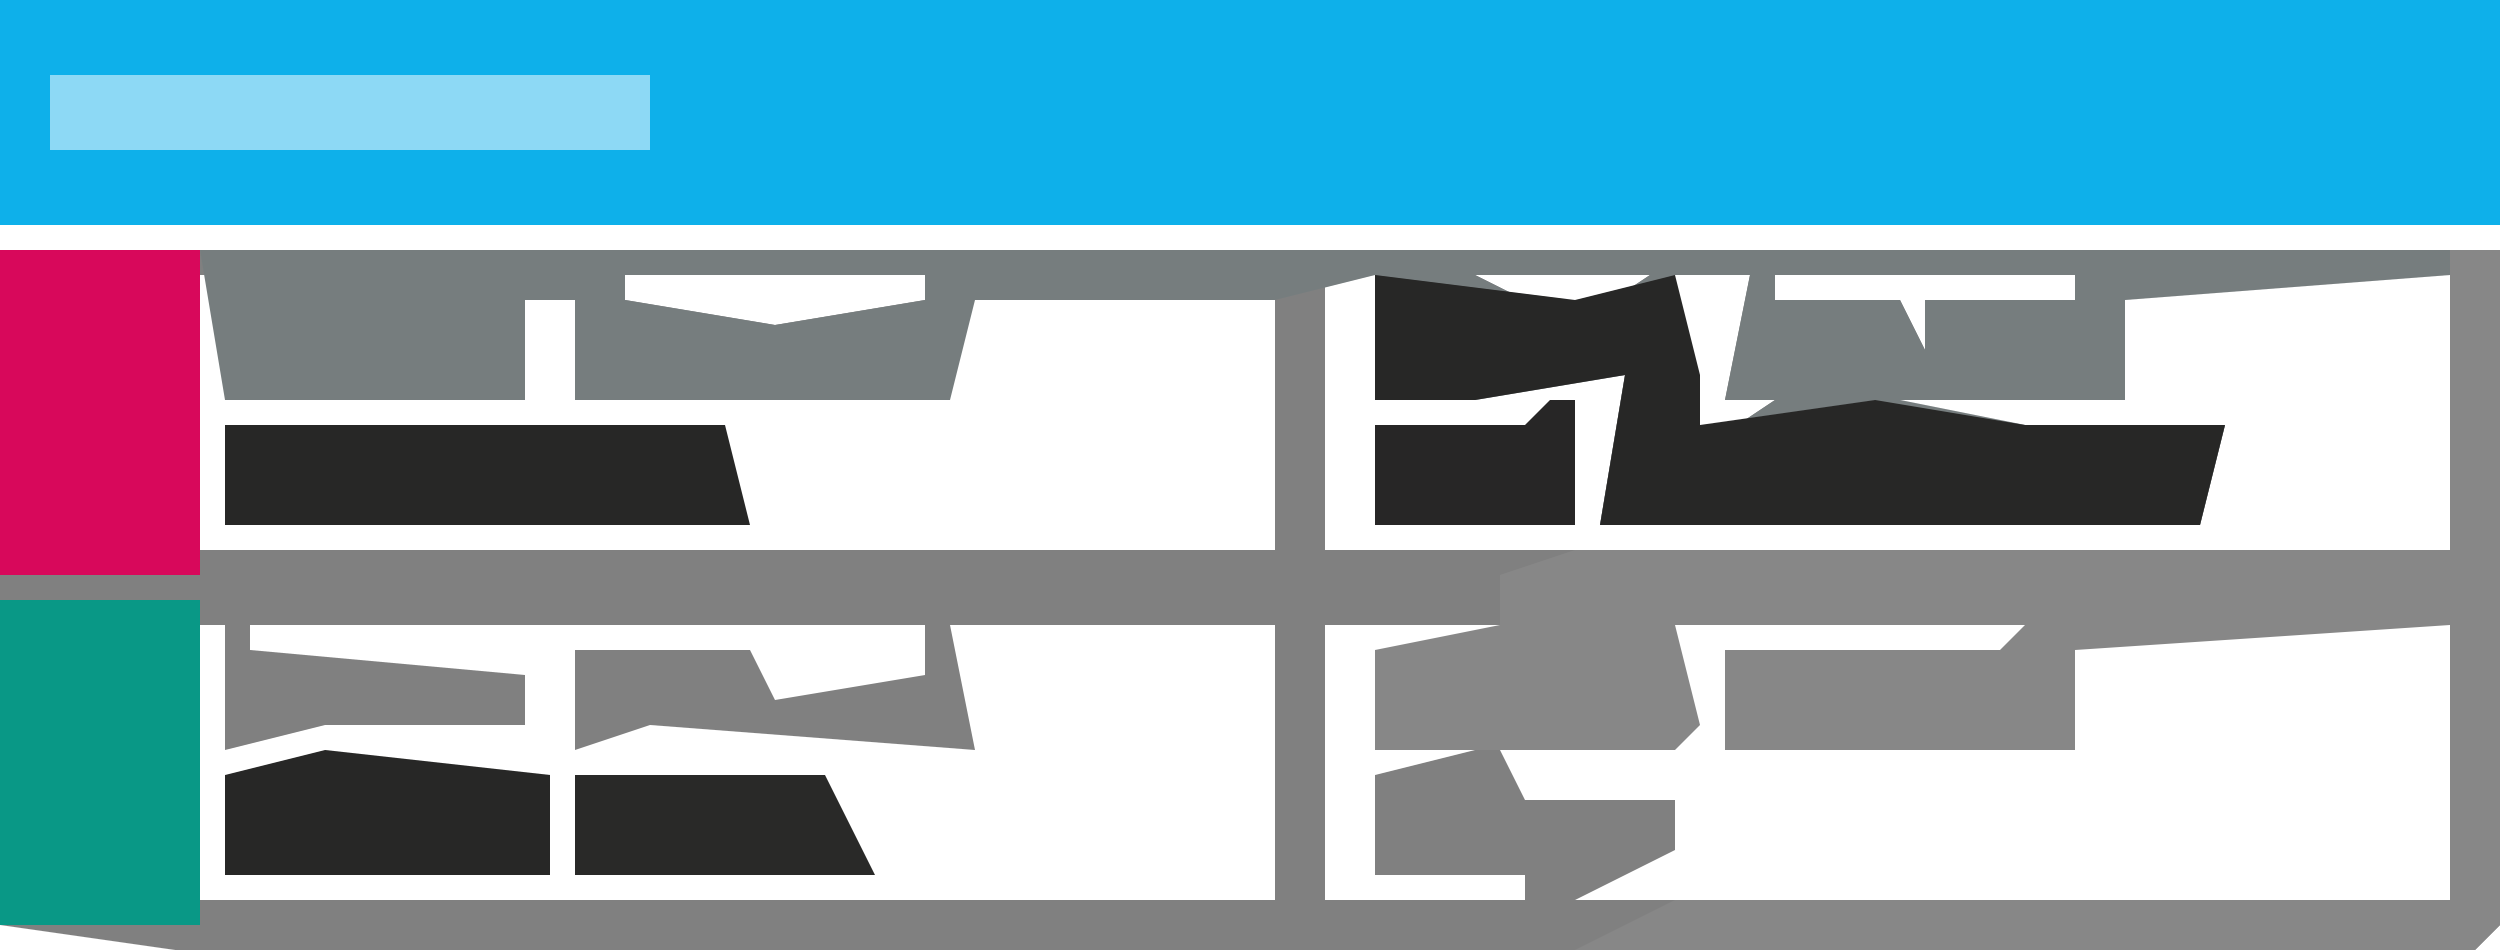 <?xml version="1.0" encoding="UTF-8"?>
<svg version="1.1" xmlns="http://www.w3.org/2000/svg" width="100" height="38">
<path d="M0,0 L100,0 L100,27 L99,28 L7,28 L0,27 Z M11,1 Z M13,1 L17,2 Z M18,1 Z M25,1 L25,2 L31,3 L37,2 L37,1 Z M8,1 L8,12 L51,12 L51,1 L38,1 L38,5 L26,5 L23,6 L24,1 L20,2 L21,6 L16,4 L16,6 L13,5 L9,6 L9,1 Z M57,1 Z M59,1 L63,3 L66,1 Z M67,1 L66,7 L68,8 L71,6 L69,6 L70,1 Z M71,1 L71,2 L76,2 L77,4 L77,2 L83,2 L83,1 Z M53,1 L53,12 L98,12 L98,1 L84,1 L85,6 L76,5 L75,7 L81,8 L83,7 L84,9 L89,7 L88,11 L78,11 L77,9 L77,11 L64,11 L65,5 L55,6 L55,1 Z M71,5 Z M74,5 Z M73,6 Z M8,15 L8,26 L51,26 L51,15 L38,15 L39,20 L26,19 L23,20 L23,16 L30,16 L31,18 L37,17 L37,15 L10,15 L10,16 L21,17 L21,19 L13,19 L9,20 L9,15 Z M53,15 L53,26 L61,26 L61,25 L55,25 L55,21 L59,20 L55,20 L55,16 L66,16 L66,15 Z M67,15 L67,19 L60,20 L61,22 L67,22 L67,24 L63,26 L98,26 L98,15 L82,15 L83,19 L74,19 L69,20 L69,16 L81,17 L81,15 Z M62,17 Z M59,19 Z " fill="#808080" transform="translate(0,10)"/>
<path d="M0,0 L100,0 L100,9 L0,9 Z " fill="#0EB0EA" transform="translate(0,0)"/>
<path d="M0,0 L90,0 L90,1 L77,2 L77,6 L68,6 L73,7 L77,7 L81,7 L80,11 L56,11 L57,5 L51,6 L47,6 L47,1 L43,2 L31,2 L30,6 L15,6 L15,2 L13,2 L13,6 L1,6 Z M3,1 Z M5,1 L9,2 Z M10,1 Z M17,1 L17,2 L23,3 L29,2 L29,1 Z M49,1 Z M51,1 L55,3 L58,1 Z M59,1 L58,7 L60,8 L63,6 L61,6 L62,1 Z M63,1 L63,2 L68,2 L69,4 L69,2 L75,2 L75,1 Z M63,5 Z M66,5 Z M65,6 Z " fill="#767D7E" transform="translate(8,10)"/>
<path d="M0,0 L2,0 L2,27 L1,28 L-35,28 L-31,26 L0,26 L0,15 L-15,16 L-15,20 L-29,20 L-29,16 L-18,16 L-17,15 L-31,15 L-30,19 L-31,20 L-43,20 L-43,16 L-38,15 L-38,13 L-35,12 L0,12 Z M-36,17 Z " fill="#878787" transform="translate(98,10)"/>
<path d="M0,0 L8,1 L12,0 L13,4 L13,6 L20,5 L26,6 L30,6 L34,6 L33,10 L9,10 L10,4 L4,5 L0,5 Z " fill="#272726" transform="translate(55,11)"/>
<path d="M0,0 L8,0 L8,13 L0,13 Z " fill="#099886" transform="translate(0,24)"/>
<path d="M0,0 L8,0 L8,13 L0,13 Z " fill="#D8085B" transform="translate(0,10)"/>
<path d="M0,0 L20,0 L21,4 L0,4 Z " fill="#272726" transform="translate(9,17)"/>
<path d="M0,0 L24,0 L24,3 L0,3 Z " fill="#8DD9F5" transform="translate(2,3)"/>
<path d="M0,0 L9,1 L9,5 L-4,5 L-4,1 Z " fill="#272726" transform="translate(13,30)"/>
<path d="M0,0 L10,0 L12,4 L0,4 Z " fill="#292928" transform="translate(23,31)"/>
<path d="M0,0 L1,0 L1,5 L-7,5 L-7,1 L-1,1 Z " fill="#272626" transform="translate(62,16)"/>
<path d="M0,0 Z " fill="#838C8B" transform="translate(86,12)"/>
<path d="M0,0 Z " fill="#2E2E2D" transform="translate(35,32)"/>
<path d="M0,0 L2,1 Z " fill="#838C8B" transform="translate(81,31)"/>
<path d="M0,0 L2,1 Z " fill="#838C8B" transform="translate(70,31)"/>
<path d="M0,0 Z " fill="#838C8B" transform="translate(40,27)"/>
<path d="M0,0 Z " fill="#838C8B" transform="translate(96,34)"/>
<path d="M0,0 Z " fill="#838C8B" transform="translate(49,34)"/>
<path d="M0,0 Z " fill="#838C8B" transform="translate(73,31)"/>
<path d="M0,0 Z " fill="#838C8B" transform="translate(37,31)"/>
<path d="M0,0 Z " fill="#2E2E2D" transform="translate(34,31)"/>
<path d="M0,0 Z " fill="#2E2E2D" transform="translate(67,30)"/>
<path d="M0,0 Z " fill="#2E2E2D" transform="translate(54,30)"/>
<path d="M0,0 Z " fill="#838C8B" transform="translate(84,29)"/>
<path d="M0,0 Z " fill="#838C8B" transform="translate(84,26)"/>
<path d="M0,0 Z " fill="#2E2E2D" transform="translate(89,19)"/>
<path d="M0,0 Z " fill="#2E2E2D" transform="translate(90,18)"/>
<path d="M0,0 Z " fill="#2E2E2D" transform="translate(30,18)"/>
<path d="M0,0 Z " fill="#838C8B" transform="translate(37,17)"/>
<path d="M0,0 Z " fill="#2E2E2D" transform="translate(67,16)"/>
<path d="M0,0 Z " fill="#838C8B" transform="translate(54,16)"/>
<path d="M0,0 Z " fill="#838C8B" transform="translate(40,13)"/>
</svg>
